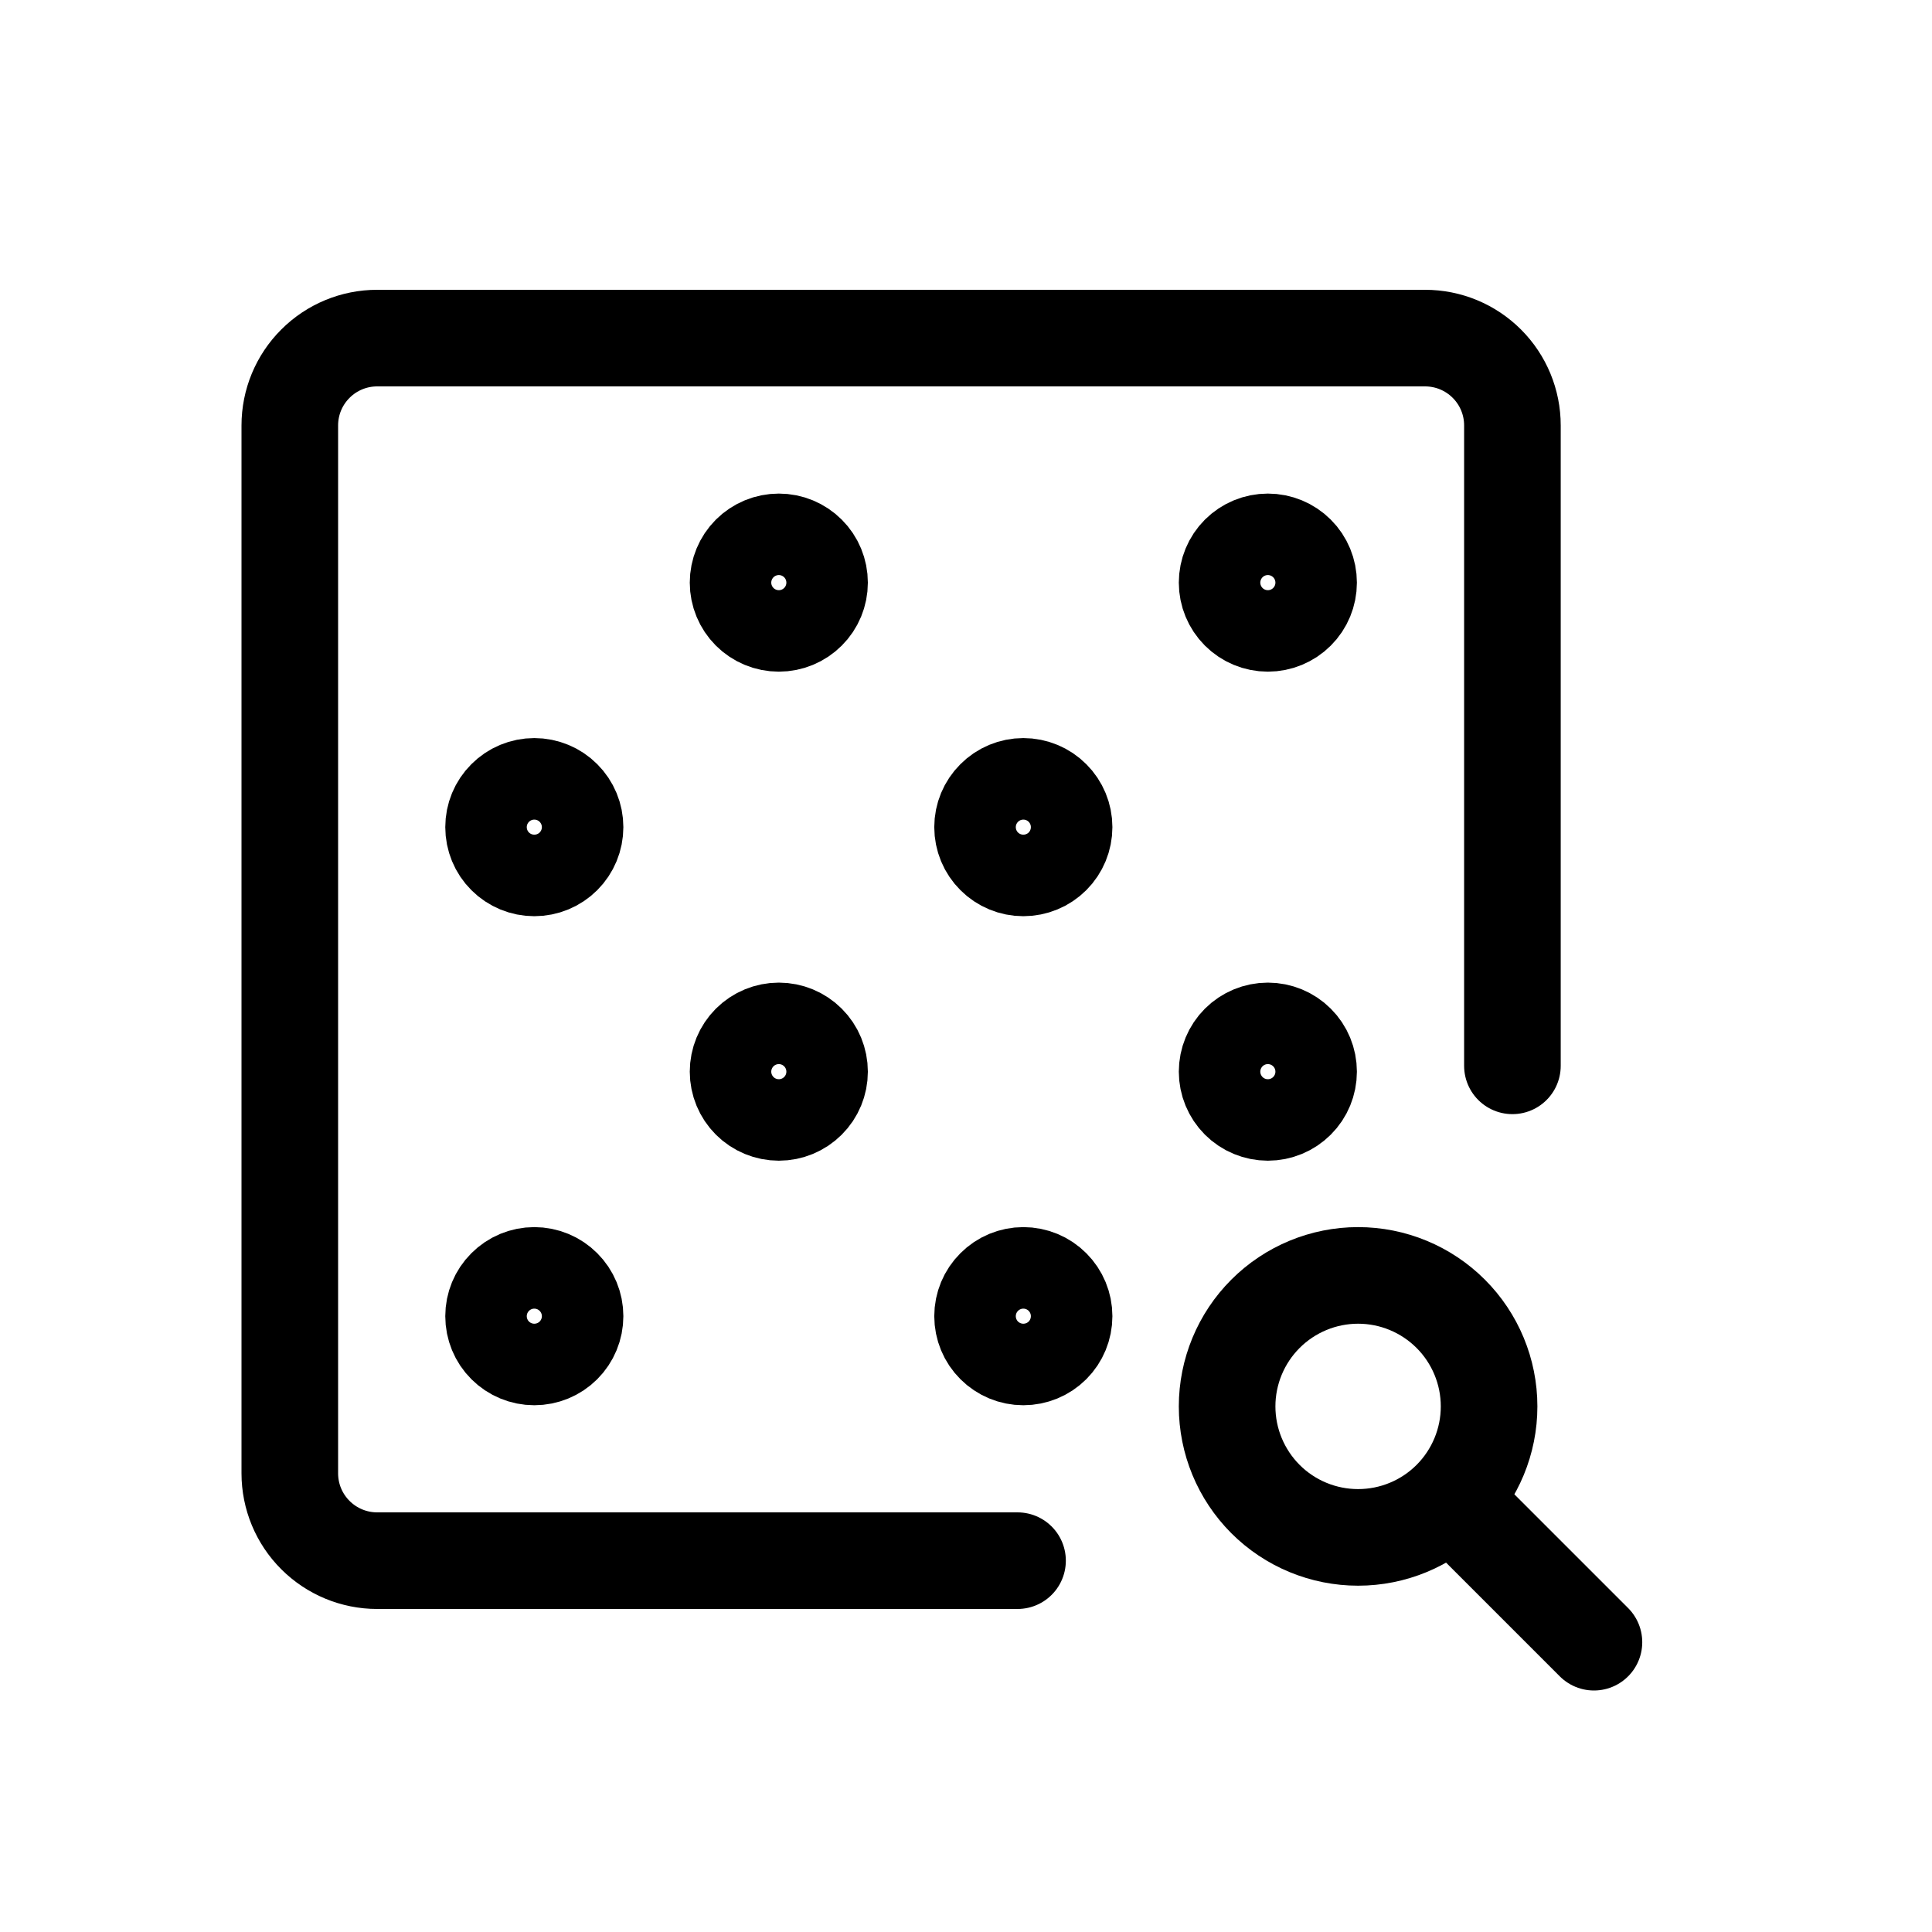 <svg viewBox="0 0 40 40" fill="none" xmlns="http://www.w3.org/2000/svg">
<g clip-path="url(#clip0_18_958)">
<path d="M31.313 22.067V8.808C31.313 8.328 31.123 7.869 30.784 7.53C30.444 7.19 29.985 7 29.505 7H7.808C7.329 7 6.869 7.19 6.53 7.53C6.19 7.869 6 8.328 6 8.808V30.504C6 30.983 6.19 31.443 6.53 31.782C6.869 32.121 7.329 32.312 7.808 32.312H21.067" stroke="currentColor" stroke-width="2" stroke-linecap="round" stroke-linejoin="round"/>
<path d="M27.093 22.188C27.093 21.964 27.005 21.749 26.846 21.591C26.688 21.433 26.473 21.344 26.25 21.344C26.026 21.344 25.811 21.433 25.653 21.591C25.495 21.749 25.406 21.964 25.406 22.188C25.406 22.411 25.495 22.626 25.653 22.784C25.811 22.942 26.026 23.031 26.25 23.031C26.473 23.031 26.688 22.942 26.846 22.784C27.005 22.626 27.093 22.411 27.093 22.188Z" stroke="currentColor" stroke-width="2" stroke-linecap="round" stroke-linejoin="round"/>
<path d="M22.031 27.25C22.031 27.026 21.942 26.812 21.784 26.654C21.626 26.495 21.411 26.406 21.187 26.406C20.963 26.406 20.749 26.495 20.591 26.654C20.432 26.812 20.343 27.026 20.343 27.25C20.343 27.474 20.432 27.689 20.591 27.847C20.749 28.005 20.963 28.094 21.187 28.094C21.411 28.094 21.626 28.005 21.784 27.847C21.942 27.689 22.031 27.474 22.031 27.25Z" stroke="currentColor" stroke-width="2" stroke-linecap="round" stroke-linejoin="round"/>
<path d="M22.031 17.125C22.031 16.901 21.942 16.687 21.784 16.529C21.626 16.37 21.411 16.281 21.187 16.281C20.963 16.281 20.749 16.37 20.591 16.529C20.432 16.687 20.343 16.901 20.343 17.125C20.343 17.349 20.432 17.564 20.591 17.722C20.749 17.88 20.963 17.969 21.187 17.969C21.411 17.969 21.626 17.88 21.784 17.722C21.942 17.564 22.031 17.349 22.031 17.125Z" stroke="currentColor" stroke-width="2" stroke-linecap="round" stroke-linejoin="round"/>
<path d="M27.093 12.063C27.093 11.839 27.005 11.624 26.846 11.466C26.688 11.308 26.473 11.219 26.25 11.219C26.026 11.219 25.811 11.308 25.653 11.466C25.495 11.624 25.406 11.839 25.406 12.063C25.406 12.286 25.495 12.501 25.653 12.659C25.811 12.817 26.026 12.906 26.25 12.906C26.473 12.906 26.688 12.817 26.846 12.659C27.005 12.501 27.093 12.286 27.093 12.063Z" stroke="currentColor" stroke-width="2" stroke-linecap="round" stroke-linejoin="round"/>
<path d="M16.968 22.188C16.968 21.964 16.88 21.749 16.721 21.591C16.563 21.433 16.349 21.344 16.125 21.344C15.901 21.344 15.686 21.433 15.528 21.591C15.37 21.749 15.281 21.964 15.281 22.188C15.281 22.411 15.37 22.626 15.528 22.784C15.686 22.942 15.901 23.031 16.125 23.031C16.349 23.031 16.563 22.942 16.721 22.784C16.88 22.626 16.968 22.411 16.968 22.188Z" stroke="currentColor" stroke-width="2" stroke-linecap="round" stroke-linejoin="round"/>
<path d="M11.906 27.25C11.906 27.026 11.817 26.812 11.659 26.654C11.501 26.495 11.286 26.406 11.062 26.406C10.838 26.406 10.624 26.495 10.466 26.654C10.307 26.812 10.219 27.026 10.219 27.25C10.219 27.474 10.307 27.689 10.466 27.847C10.624 28.005 10.838 28.094 11.062 28.094C11.286 28.094 11.501 28.005 11.659 27.847C11.817 27.689 11.906 27.474 11.906 27.25Z" stroke="currentColor" stroke-width="2" stroke-linecap="round" stroke-linejoin="round"/>
<path d="M16.968 12.063C16.968 11.839 16.88 11.624 16.721 11.466C16.563 11.308 16.349 11.219 16.125 11.219C15.901 11.219 15.686 11.308 15.528 11.466C15.37 11.624 15.281 11.839 15.281 12.063C15.281 12.286 15.37 12.501 15.528 12.659C15.686 12.817 15.901 12.906 16.125 12.906C16.349 12.906 16.563 12.817 16.721 12.659C16.88 12.501 16.968 12.286 16.968 12.063Z" stroke="currentColor" stroke-width="2" stroke-linecap="round" stroke-linejoin="round"/>
<path d="M11.906 17.125C11.906 16.901 11.817 16.687 11.659 16.529C11.501 16.37 11.286 16.281 11.062 16.281C10.838 16.281 10.624 16.37 10.466 16.529C10.307 16.687 10.219 16.901 10.219 17.125C10.219 17.349 10.307 17.564 10.466 17.722C10.624 17.88 10.838 17.969 11.062 17.969C11.286 17.969 11.501 17.88 11.659 17.722C11.817 17.564 11.906 17.349 11.906 17.125Z" stroke="currentColor" stroke-width="2" stroke-linecap="round" stroke-linejoin="round"/>
<path d="M25.406 29.118C25.406 29.838 25.692 30.527 26.2 31.036C26.709 31.545 27.399 31.83 28.118 31.83C28.837 31.83 29.527 31.545 30.036 31.036C30.544 30.527 30.83 29.838 30.83 29.118C30.83 28.399 30.544 27.709 30.036 27.201C29.527 26.692 28.837 26.406 28.118 26.406C27.399 26.406 26.709 26.692 26.2 27.201C25.692 27.709 25.406 28.399 25.406 29.118Z" stroke="currentColor" stroke-width="2" stroke-linecap="round" stroke-linejoin="round"/>
<path d="M30.289 31.288L33.001 34" stroke="currentColor" stroke-width="2" stroke-linecap="round" stroke-linejoin="round"/>
</g>
<defs>
<clipPath id="clip0_18_958">
<rect width="40" height="40" fill="currentColor"/>
</clipPath>
</defs>
</svg>